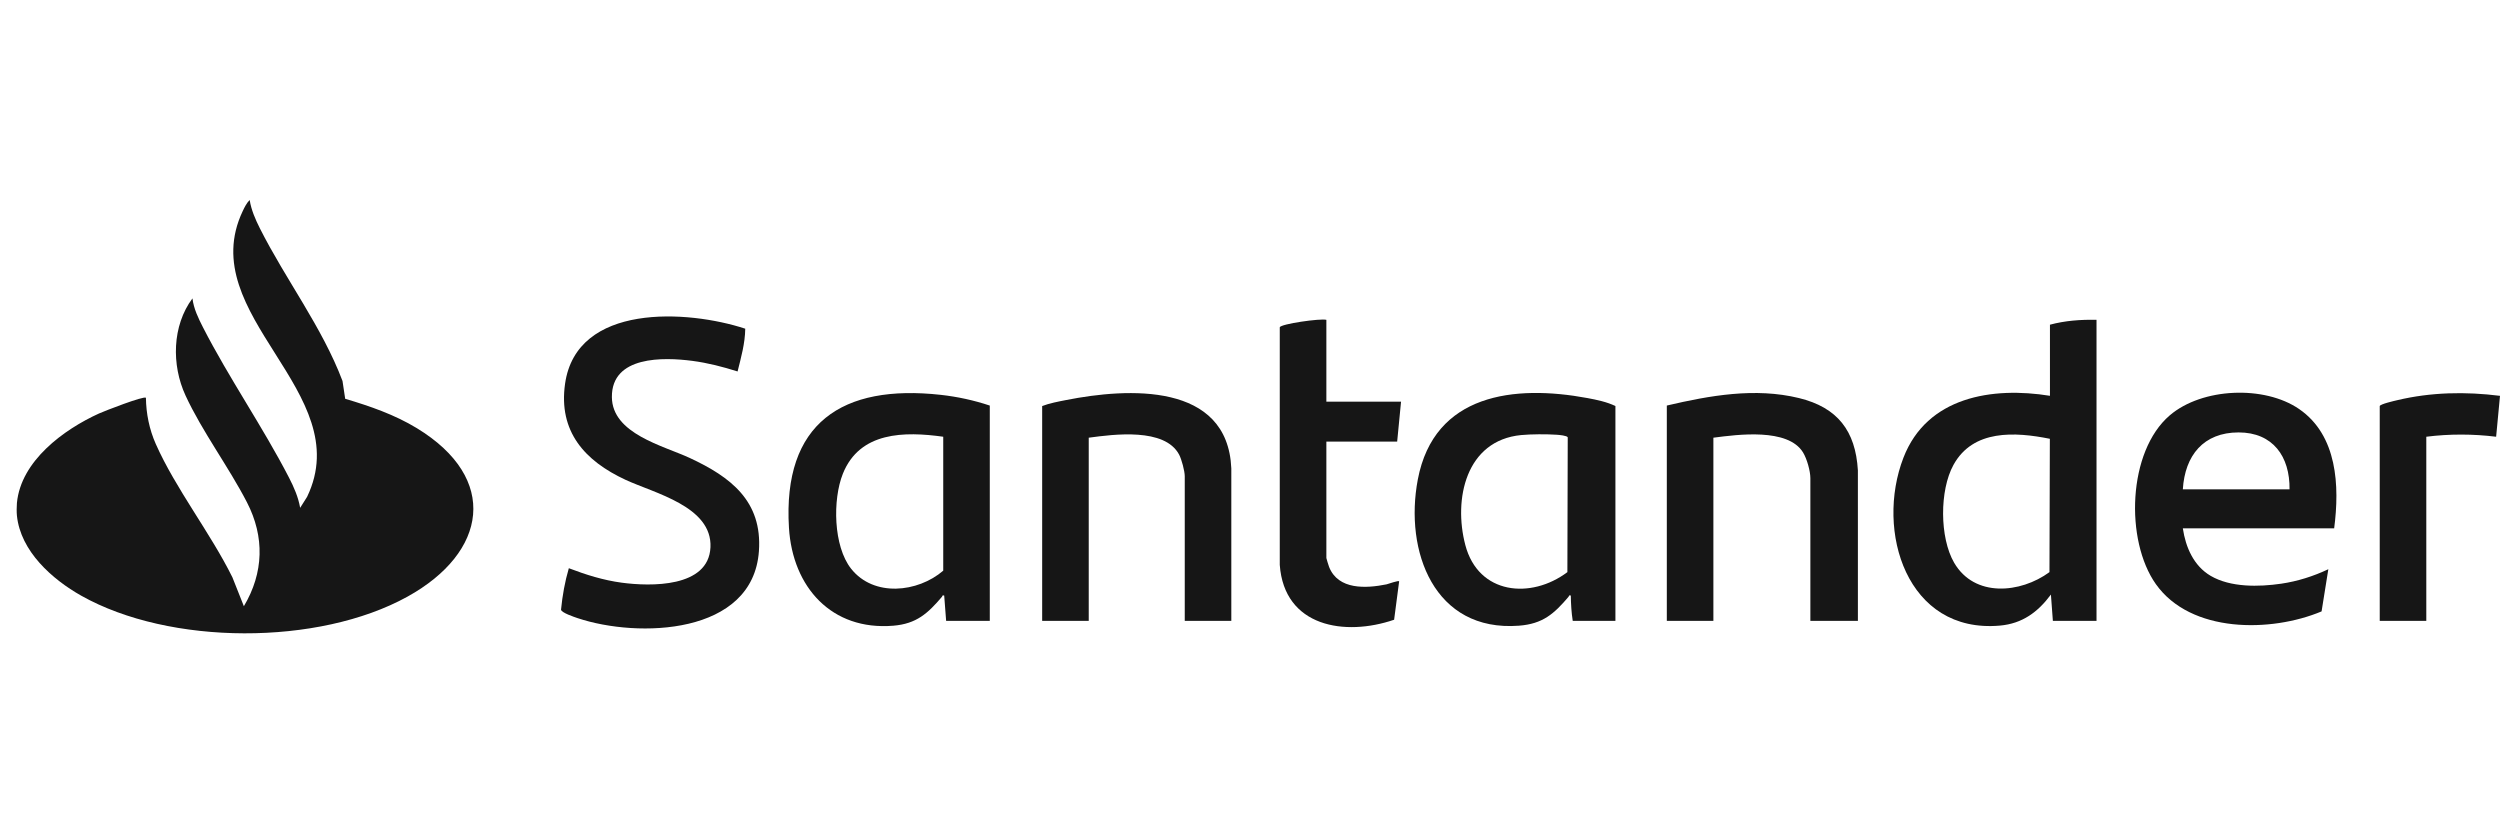 <svg width="150" height="50" viewBox="0 0 150 50" fill="none" xmlns="http://www.w3.org/2000/svg">
<path d="M1.015 30.938C0.994 30.738 0.996 30.38 1.015 30.178C1.255 27.652 3.823 25.772 5.941 24.809C6.261 24.664 8.631 23.74 8.755 23.866C8.768 24.818 8.96 25.764 9.345 26.634C10.531 29.314 12.631 31.982 13.944 34.639L14.632 36.373C15.828 34.369 15.886 32.208 14.817 30.139C13.719 28.01 12.121 25.876 11.131 23.729C10.285 21.897 10.324 19.549 11.547 17.903C11.62 18.518 11.9 19.093 12.178 19.638C13.738 22.685 15.771 25.617 17.34 28.657C17.635 29.229 17.899 29.83 18.009 30.47L18.426 29.809C21.459 23.509 11.584 18.925 14.565 12.662C14.67 12.44 14.803 12.171 14.981 12C15.072 12.591 15.325 13.168 15.591 13.697C17.137 16.768 19.333 19.636 20.551 22.86L20.711 23.927C22.197 24.369 23.679 24.879 25.009 25.689C29.969 28.706 29.239 33.15 24.448 35.799C19.111 38.751 10.191 38.735 4.874 35.741C3.128 34.757 1.232 33.074 1.015 30.938Z" fill="#161616"/>
<path d="M125.791 19.19V37.251H123.172L123.055 35.673C122.276 36.726 121.335 37.418 119.993 37.536C114.409 38.027 112.503 31.865 114.208 27.459C115.621 23.809 119.527 23.188 122.997 23.748V19.482C123.905 19.238 124.852 19.168 125.791 19.19ZM122.991 26.327C120.903 25.909 118.383 25.754 117.206 27.898C116.37 29.419 116.374 32.259 117.247 33.762C118.471 35.867 121.23 35.602 122.968 34.328L122.991 26.327Z" fill="#161616"/>
<path d="M44.715 19.722C44.704 20.599 44.464 21.446 44.255 22.288C43.371 22.007 42.464 21.773 41.541 21.652C39.812 21.426 36.691 21.34 36.713 23.826C36.732 26.03 39.786 26.736 41.385 27.478C43.832 28.615 45.75 30.061 45.535 33.07C45.175 38.116 38.267 38.295 34.666 37.091C34.469 37.025 33.676 36.762 33.662 36.578C33.745 35.734 33.892 34.906 34.13 34.093C35.167 34.489 36.203 34.814 37.309 34.962C39.019 35.191 42.515 35.272 42.628 32.839C42.742 30.386 39.262 29.594 37.524 28.785C35.093 27.655 33.494 25.898 33.904 23.024C34.595 18.173 41.261 18.585 44.715 19.722Z" fill="#161616"/>
<path d="M130.97 31.699C131.137 32.832 131.622 33.954 132.64 34.551C133.838 35.253 135.533 35.216 136.87 35.022C137.851 34.879 138.807 34.575 139.7 34.153L139.295 36.684C136.257 37.957 131.446 38.002 129.352 35.048C127.496 32.428 127.654 27.085 130.187 24.92C132.124 23.264 135.858 23.104 137.95 24.544C140.249 26.126 140.38 29.16 140.05 31.699H130.97ZM137.372 29.361C137.4 27.394 136.376 25.945 134.317 25.945C132.207 25.945 131.094 27.329 130.97 29.361H137.372Z" fill="#161616"/>
<path d="M59.387 24.334V37.252H56.768L56.652 35.732C56.517 35.696 56.555 35.764 56.519 35.806C55.672 36.799 54.994 37.428 53.596 37.543C49.895 37.846 47.557 35.231 47.338 31.672C46.951 25.369 50.547 23.036 56.448 23.691C57.446 23.802 58.436 24.017 59.387 24.334ZM56.594 26.204C54.271 25.88 51.587 25.888 50.571 28.426C49.952 29.976 49.997 32.771 51.066 34.123C52.425 35.84 55.065 35.555 56.594 34.241V26.204Z" fill="#161616"/>
<path d="M96.925 37.251H94.364C94.286 36.756 94.256 36.237 94.248 35.731C94.113 35.695 94.15 35.764 94.114 35.805C93.242 36.829 92.569 37.434 91.133 37.542C86.049 37.926 84.249 33.073 85.07 28.763C86.051 23.613 90.878 23.071 95.248 23.884C95.802 23.987 96.419 24.115 96.925 24.363V37.251ZM91.267 26.104C87.953 26.426 87.194 29.944 87.92 32.705C88.701 35.67 91.847 35.975 94.043 34.328L94.064 26.241C94.03 26.137 93.546 26.094 93.406 26.085C92.799 26.044 91.87 26.046 91.267 26.104Z" fill="#161616"/>
<path d="M111.474 37.251H108.622V28.688C108.622 28.256 108.411 27.517 108.181 27.144C107.269 25.668 104.266 26.071 102.803 26.262V37.251H100.009V24.333C102.591 23.729 105.308 23.242 107.936 23.883C110.248 24.446 111.333 25.847 111.473 28.221L111.474 37.251Z" fill="#161616"/>
<path d="M73.879 37.251H71.085V28.571C71.085 28.264 70.896 27.555 70.746 27.275C69.882 25.653 66.833 26.058 65.324 26.262V37.251H62.53V24.363C62.967 24.193 63.498 24.095 63.975 24.001C67.668 23.272 73.655 22.922 73.879 28.104V37.251Z" fill="#161616"/>
<path d="M79.582 19.19V24.099H84.063L83.83 26.496H79.582V33.481C79.582 33.509 79.719 33.951 79.746 34.018C80.296 35.407 81.974 35.308 83.192 35.061C83.284 35.042 83.944 34.799 83.948 34.885L83.647 37.184C80.695 38.198 77.054 37.618 76.786 33.892V19.638C76.834 19.436 79.237 19.094 79.582 19.19Z" fill="#161616"/>
<path d="M142.784 24.363C142.821 24.242 143.659 24.053 143.831 24.012C145.863 23.529 147.932 23.489 150 23.75L149.768 26.204C148.383 26.034 146.963 26.03 145.578 26.204V37.252H142.784V24.363Z" fill="#161616"/>
</svg>
